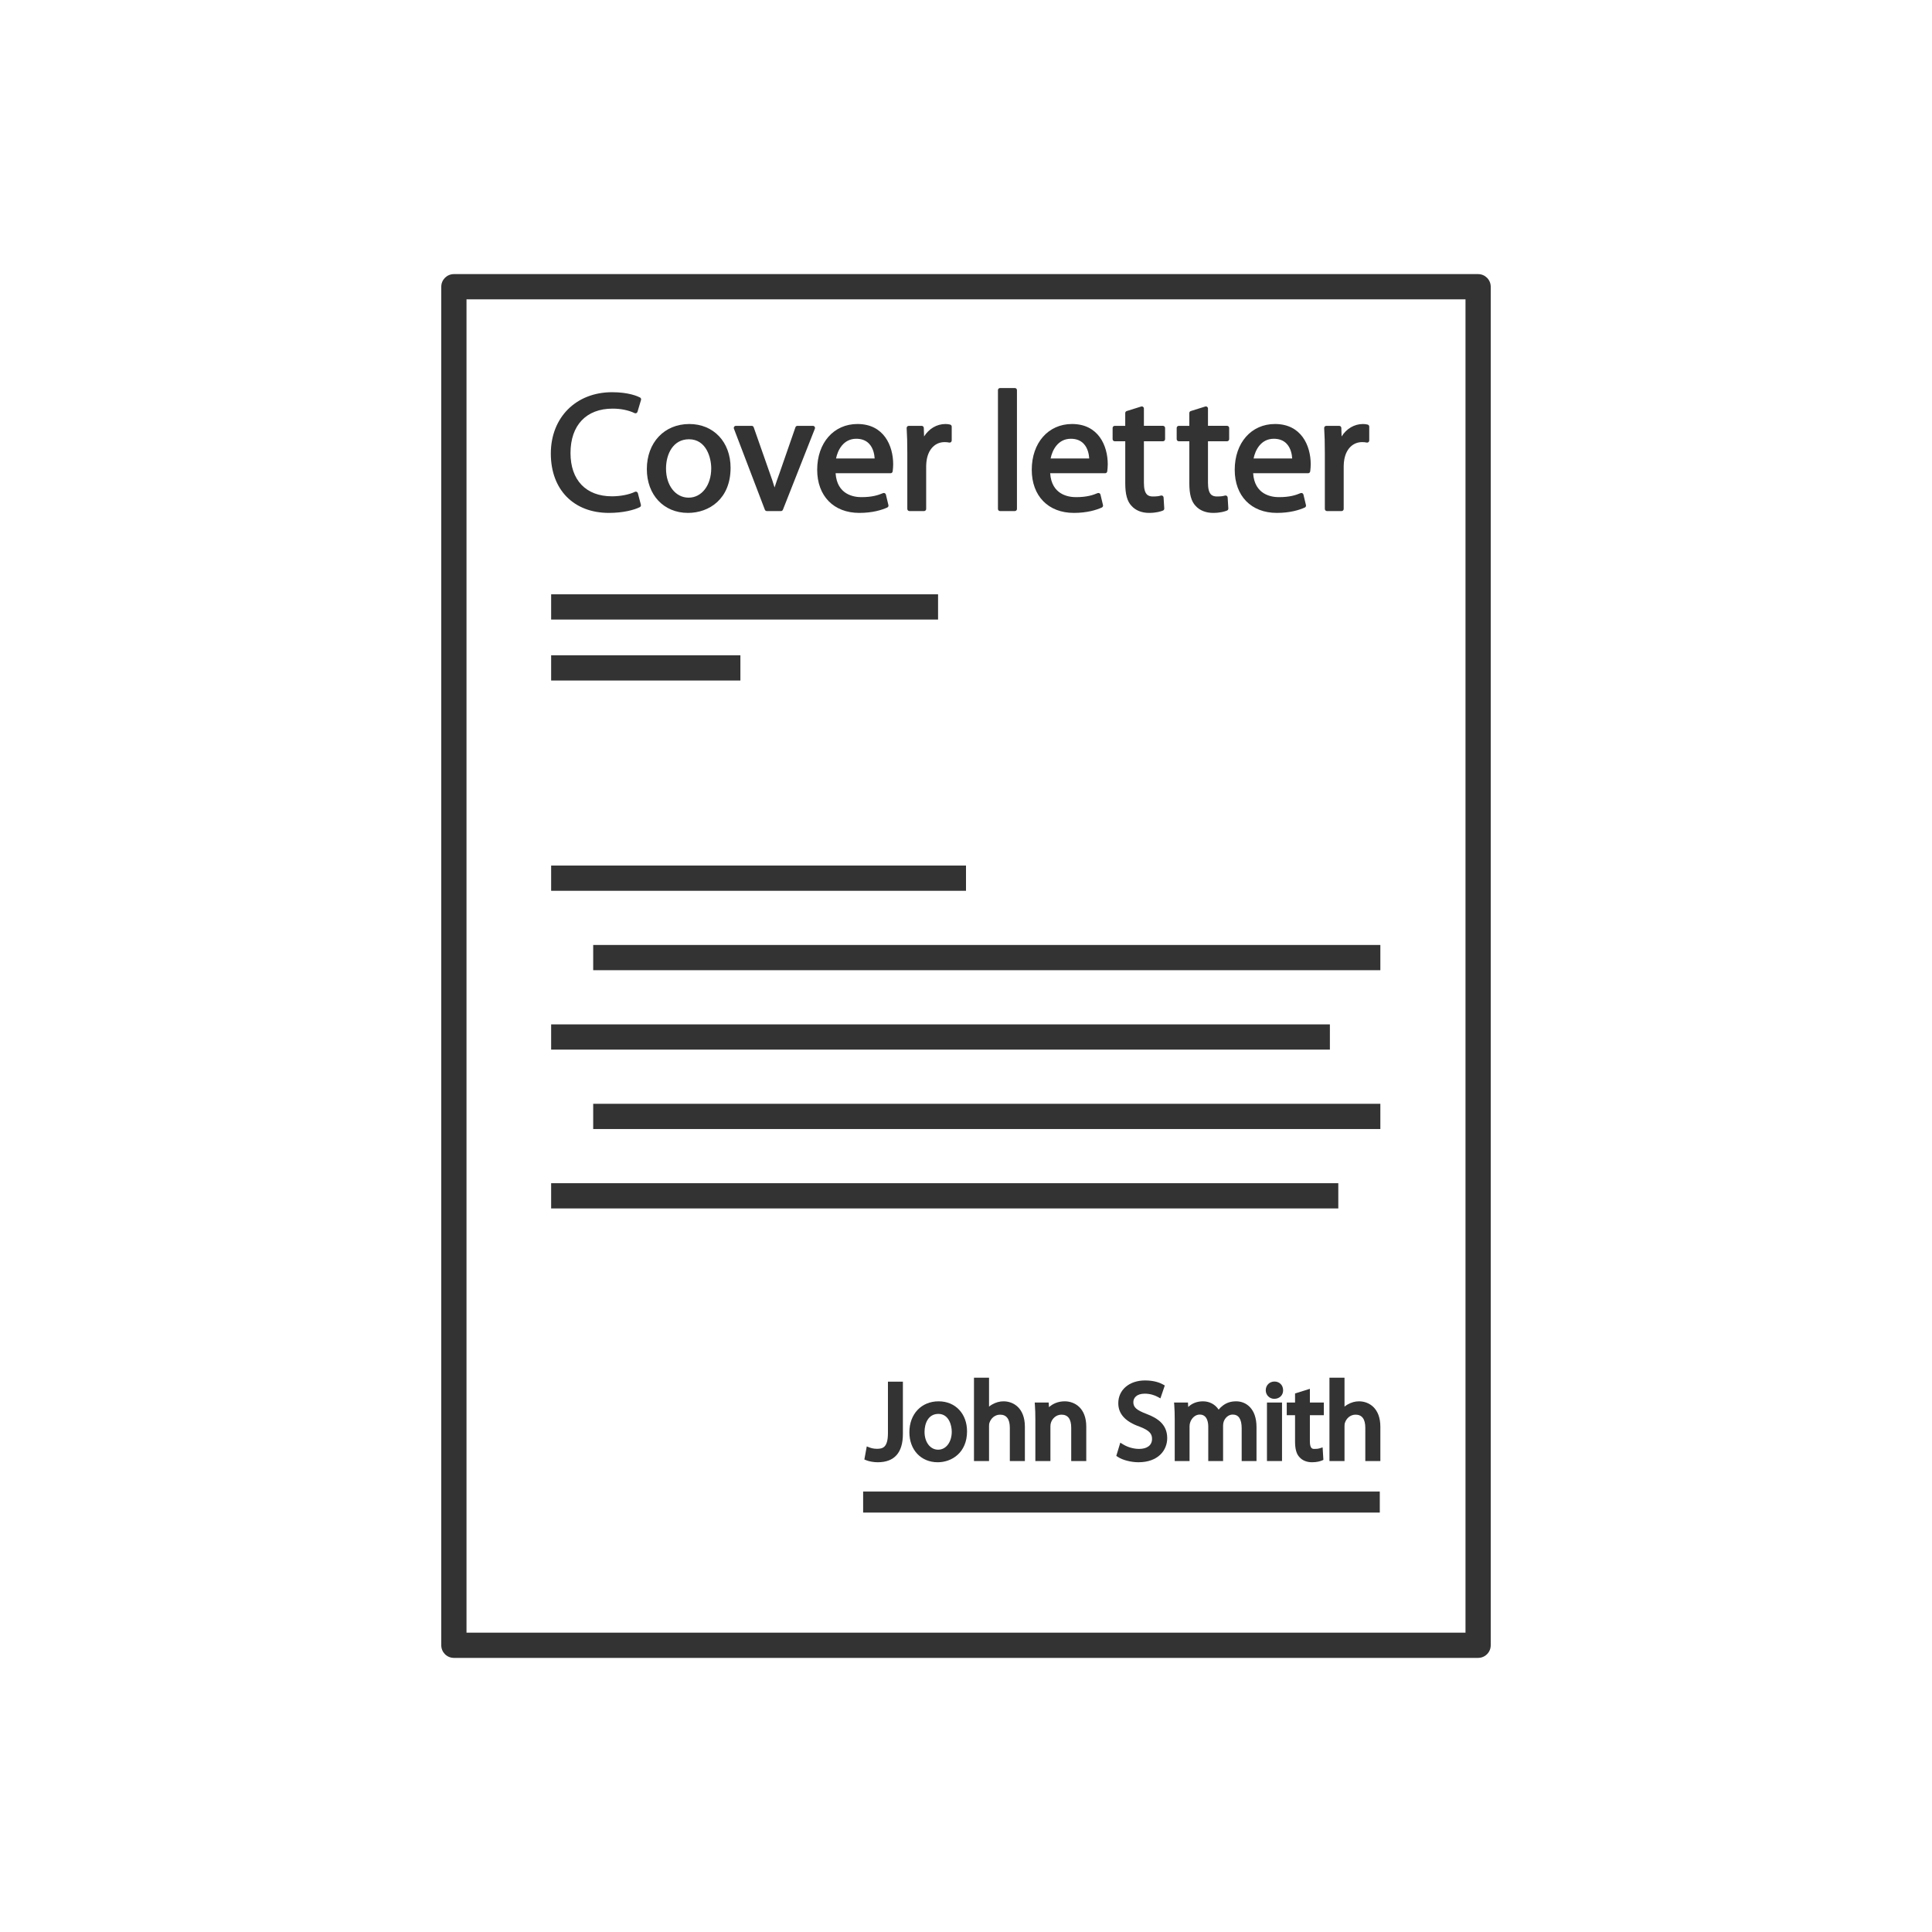 <svg xmlns="http://www.w3.org/2000/svg" id="&#x421;&#x43B;&#x43E;&#x439;_1" viewBox="0 0 300 300"><g fill="#333"><path d="m229.521 42.563h-159.042c-1.082 0-1.959.878-1.959 1.959v210.956c0 1.082.877 1.959 1.959 1.959h159.042c1.082 0 1.959-.878 1.959-1.959v-210.956c0-1.081-.877-1.959-1.959-1.959zm-1.959 210.956h-155.124v-207.038h155.124z"></path><path d="m94.553 79.643c2.213 0 3.926-.46 4.792-.892.139-.069.209-.225.171-.375l-.469-1.793c-.026-.094-.091-.173-.18-.214-.087-.039-.189-.04-.278.003-.888.429-2.254.695-3.566.695-4.029 0-6.435-2.511-6.435-6.716 0-4.319 2.445-6.899 6.539-6.899 1.27 0 2.481.247 3.409.695.087.042.185.044.273.004.088-.038.154-.114.181-.205l.548-1.845c.045-.15-.023-.311-.162-.383-.369-.192-1.772-.817-4.328-.817-5.603 0-9.516 3.918-9.516 9.527 0 5.599 3.541 9.215 9.021 9.215z"></path><path d="m106.825 79.643c3.295 0 6.619-2.166 6.619-7.005 0-4.003-2.636-6.798-6.411-6.798-3.881 0-6.592 2.881-6.592 7.006.001 4.002 2.626 6.797 6.384 6.797zm.156-11.434c2.736 0 3.459 2.948 3.459 4.508 0 2.642-1.477 4.559-3.511 4.559s-3.51-1.896-3.51-4.508c0-2.269 1.102-4.559 3.562-4.559z"></path><path d="m118.767 79.148c.048.126.17.21.305.21h2.194c.134 0 .255-.082.304-.207l4.96-12.578c.04-.101.027-.214-.033-.304-.061-.089-.162-.143-.27-.143h-2.402c-.139 0-.263.088-.309.219l-2.453 7.066c-.304.83-.565 1.569-.791 2.28-.203-.686-.448-1.421-.76-2.279l-2.481-7.069c-.046-.131-.17-.218-.309-.218h-2.454c-.107 0-.208.053-.269.142-.061.088-.074.201-.036.302z"></path><path d="m133.432 79.643c2.052 0 3.491-.453 4.338-.834.143-.064.221-.221.184-.374l-.392-1.637c-.023-.093-.084-.172-.17-.216-.087-.043-.188-.047-.274-.01-.769.324-1.709.624-3.372.624-1.148 0-3.775-.37-3.994-3.713h8.537c.167 0 .306-.126.324-.291l.014-.113c.028-.242.066-.572.066-.988 0-2.884-1.453-6.252-5.548-6.252-3.681 0-6.252 2.923-6.252 7.109 0 4.068 2.566 6.695 6.539 6.695zm-.469-11.512c.82 0 1.481.249 1.962.739.698.711.858 1.746.89 2.325h-5.995c.253-1.281 1.128-3.064 3.143-3.064z"></path><path d="m140.889 79.031c0 .18.147.327.327.327h2.272c.18 0 .327-.146.327-.327v-6.705c0-.365.051-.716.099-1.006.3-1.646 1.357-2.669 2.759-2.669.277 0 .49.021.713.07.097.023.198-.003.274-.064.078-.062.122-.156.122-.254v-2.157c0-.15-.102-.281-.249-.317-.251-.062-.462-.087-.73-.087-1.343 0-2.56.731-3.314 1.931l-.042-1.329c-.006-.177-.151-.316-.327-.316h-2.01c-.091 0-.177.038-.239.103-.061.066-.093.155-.087.246.071 1.062.103 2.265.103 3.902v8.652z"></path><path d="m155.288 79.358h2.297c.18 0 .327-.146.327-.327v-18.451c0-.18-.147-.327-.327-.327h-2.297c-.18 0-.327.146-.327.327v18.451c0 .181.147.327.327.327z"></path><path d="m166.751 79.643c2.052 0 3.491-.453 4.338-.834.143-.064.221-.221.184-.374l-.392-1.637c-.023-.093-.084-.172-.17-.216-.087-.043-.188-.047-.274-.01-.769.324-1.709.624-3.372.624-1.148 0-3.775-.37-3.994-3.713h8.537c.167 0 .306-.126.324-.291l.014-.113c.028-.242.066-.572.066-.988 0-2.884-1.453-6.252-5.548-6.252-3.681 0-6.252 2.923-6.252 7.109-.001 4.068 2.566 6.695 6.539 6.695zm-.47-11.512c.82 0 1.481.249 1.962.739.698.711.858 1.746.89 2.325h-5.995c.253-1.281 1.128-3.064 3.143-3.064z"></path><path d="m173.096 68.521h1.633v6.534c0 1.697.311 2.81.969 3.49.621.708 1.588 1.098 2.724 1.098 1.112 0 1.832-.227 2.161-.362.13-.054.21-.183.203-.322l-.105-1.715c-.006-.1-.059-.191-.14-.249-.082-.057-.182-.073-.282-.044-.278.085-.594.142-1.236.142-.726 0-1.397-.256-1.397-2.117v-6.457h2.963c.18 0 .327-.146.327-.327v-1.741c0-.18-.147-.327-.327-.327h-2.963v-2.688c0-.104-.05-.202-.133-.263-.085-.063-.194-.079-.291-.048l-2.245.702c-.136.043-.23.169-.23.312v1.987h-1.633c-.18 0-.327.146-.327.327v1.741c.003.18.15.327.329.327z"></path><path d="m183.045 68.521h1.633v6.534c0 1.697.311 2.81.969 3.49.621.708 1.588 1.098 2.724 1.098 1.112 0 1.832-.227 2.161-.362.13-.054.21-.183.203-.322l-.105-1.715c-.006-.1-.059-.191-.14-.249-.082-.057-.182-.073-.282-.044-.278.085-.594.142-1.236.142-.726 0-1.397-.256-1.397-2.117v-6.457h2.963c.18 0 .327-.146.327-.327v-1.741c0-.18-.147-.327-.327-.327h-2.963v-2.688c0-.104-.05-.202-.133-.263-.085-.063-.194-.079-.291-.048l-2.245.702c-.136.043-.23.169-.23.312v1.987h-1.633c-.18 0-.327.146-.327.327v1.741c.003.18.149.327.329.327z"></path><path d="m198.267 79.643c2.052 0 3.491-.453 4.338-.834.143-.064.221-.221.184-.374l-.392-1.637c-.023-.093-.084-.172-.17-.216-.087-.043-.188-.047-.274-.01-.769.324-1.709.624-3.372.624-1.148 0-3.775-.37-3.994-3.713h8.537c.167 0 .306-.126.324-.291l.014-.113c.028-.242.066-.572.066-.988 0-2.884-1.453-6.252-5.548-6.252-3.681 0-6.252 2.923-6.252 7.109 0 4.068 2.566 6.695 6.539 6.695zm-.469-11.512c.82 0 1.481.249 1.962.739.698.711.858 1.746.89 2.325h-5.995c.252-1.281 1.127-3.064 3.143-3.064z"></path><path d="m205.722 79.031c0 .18.147.327.327.327h2.272c.18 0 .327-.146.327-.327v-6.705c0-.365.051-.716.099-1.006.3-1.646 1.357-2.669 2.759-2.669.277 0 .49.021.713.07.096.023.198-.003.274-.064.078-.062.122-.156.122-.254v-2.157c0-.15-.102-.281-.249-.317-.251-.062-.462-.087-.73-.087-1.343 0-2.56.731-3.314 1.931l-.042-1.329c-.006-.177-.15-.316-.327-.316h-2.01c-.091 0-.177.038-.239.103-.061.066-.093.155-.087.246.071 1.062.103 2.265.103 3.902v8.652z"></path><path d="m145.662 92.284h-60.081v1.96 1.959h60.081z"></path><path d="m85.581 103.713v1.959h29.387v-3.918h-29.387z"></path><path d="m85.581 136.363v1.959h64.419v-1.959-1.959h-64.419z"></path><path d="m92.111 148.694v1.958h122.23v-1.958-1.96h-122.23z"></path><path d="m85.581 161.025v1.959h120.923v-1.959-1.959h-120.923z"></path><path d="m92.111 173.356v1.959h122.23v-1.959-1.959h-122.23z"></path><path d="m85.581 185.687v1.959h122.229v-1.959-1.96h-122.229z"></path><path d="m134.028 231.607h80.226v3.265h-80.226z"></path><path d="m136.161 224.97c-.543 0-.955-.135-1.106-.194l-.465-.179-.372 2.031.31.126c.439.179 1.16.304 1.755.304 2.599 0 3.918-1.482 3.918-4.406v-8.11h-2.322v7.99c-.001 2.251-.814 2.438-1.718 2.438z"></path><path d="m141.208 222.395c0 2.745 1.809 4.663 4.399 4.663 2.193 0 4.554-1.502 4.554-4.799 0-2.745-1.816-4.663-4.417-4.663-2.67 0-4.536 1.974-4.536 4.799zm6.581-.085c0 1.621-.889 2.797-2.113 2.797-1.225 0-2.114-1.162-2.114-2.762 0-1.29.563-2.796 2.148-2.796 1.645-.001 2.079 1.805 2.079 2.761z"></path><path d="m159.143 226.87v-5.328c0-2.912-1.787-3.946-3.317-3.946-.597 0-1.203.167-1.746.479-.179.099-.347.214-.503.343v-4.491h-2.338v12.943h2.338v-5.396c0-.246.011-.417.082-.586.203-.607.787-1.22 1.635-1.22 1.003 0 1.512.688 1.512 2.045v5.157z"></path><path d="m168.675 226.87v-5.345c0-2.9-1.805-3.929-3.351-3.929-1.055 0-1.872.395-2.437.908l-.047-.72h-2.172l.034.444c.047.632.068 1.291.068 2.205v6.437h2.338v-5.379c0-.217.029-.424.085-.578.184-.599.773-1.245 1.632-1.245 1.003 0 1.513.682 1.513 2.028v5.174z"></path><path d="m176.88 224.986c-.837 0-1.758-.258-2.464-.69l-.457-.279-.621 2.051.256.17c.727.483 2.037.819 3.182.819 3.086 0 4.468-1.879 4.468-3.741 0-2.228-1.628-3.154-3.22-3.764-1.563-.6-2.039-1.028-2.039-1.833 0-.605.465-1.311 1.771-1.311.895 0 1.584.27 2.003.496l.43.232.68-1.998-.298-.168c-.41-.23-1.314-.616-2.764-.616-2.448 0-4.159 1.454-4.159 3.536 0 1.665 1.09 2.859 3.325 3.645 1.603.612 1.916 1.161 1.916 1.902.002.97-.749 1.549-2.009 1.549z"></path><path d="m195.109 226.87v-5.276c0-2.95-1.693-3.997-3.144-3.997-.835 0-1.479.205-2.085.662-.236.176-.455.387-.65.627-.534-.809-1.413-1.289-2.421-1.289-.921 0-1.693.294-2.305.876l-.035-.688h-2.161l.034.444c.047.632.068 1.291.068 2.205v6.437h2.303v-5.396c0-.224.032-.427.101-.608.187-.585.729-1.215 1.479-1.215 1.195 0 1.324 1.299 1.324 1.858v5.362h2.303v-5.516c0-.204.037-.435.099-.614.19-.543.696-1.09 1.396-1.09.924 0 1.392.717 1.392 2.131v5.089h2.302z"></path><path d="m197.902 214.524c-.774 0-1.358.581-1.358 1.352 0 .748.58 1.334 1.322 1.334.406 0 .769-.144 1.022-.407.239-.246.364-.578.353-.934-.002-.781-.565-1.345-1.339-1.345z"></path><path d="m196.733 217.784h2.338v9.086h-2.338z"></path><path d="m205.564 219.753v-1.969h-2.166v-2.129l-2.303.72v1.409h-1.289v1.969h1.289v4.093c0 1.169.223 1.944.687 2.424.448.508 1.138.788 1.943.788.764 0 1.266-.158 1.496-.252l.274-.112-.119-1.945-.502.155c-.164.05-.355.084-.755.084-.305 0-.722 0-.722-1.191v-4.042h2.167z"></path><path d="m211.024 217.596c-.597 0-1.203.167-1.746.479-.179.099-.347.214-.503.343v-4.491h-2.338v12.943h2.338v-5.396c0-.246.011-.417.082-.586.203-.607.787-1.22 1.635-1.22 1.003 0 1.512.688 1.512 2.045v5.157h2.337v-5.328c0-2.912-1.787-3.946-3.317-3.946z"></path></g></svg>